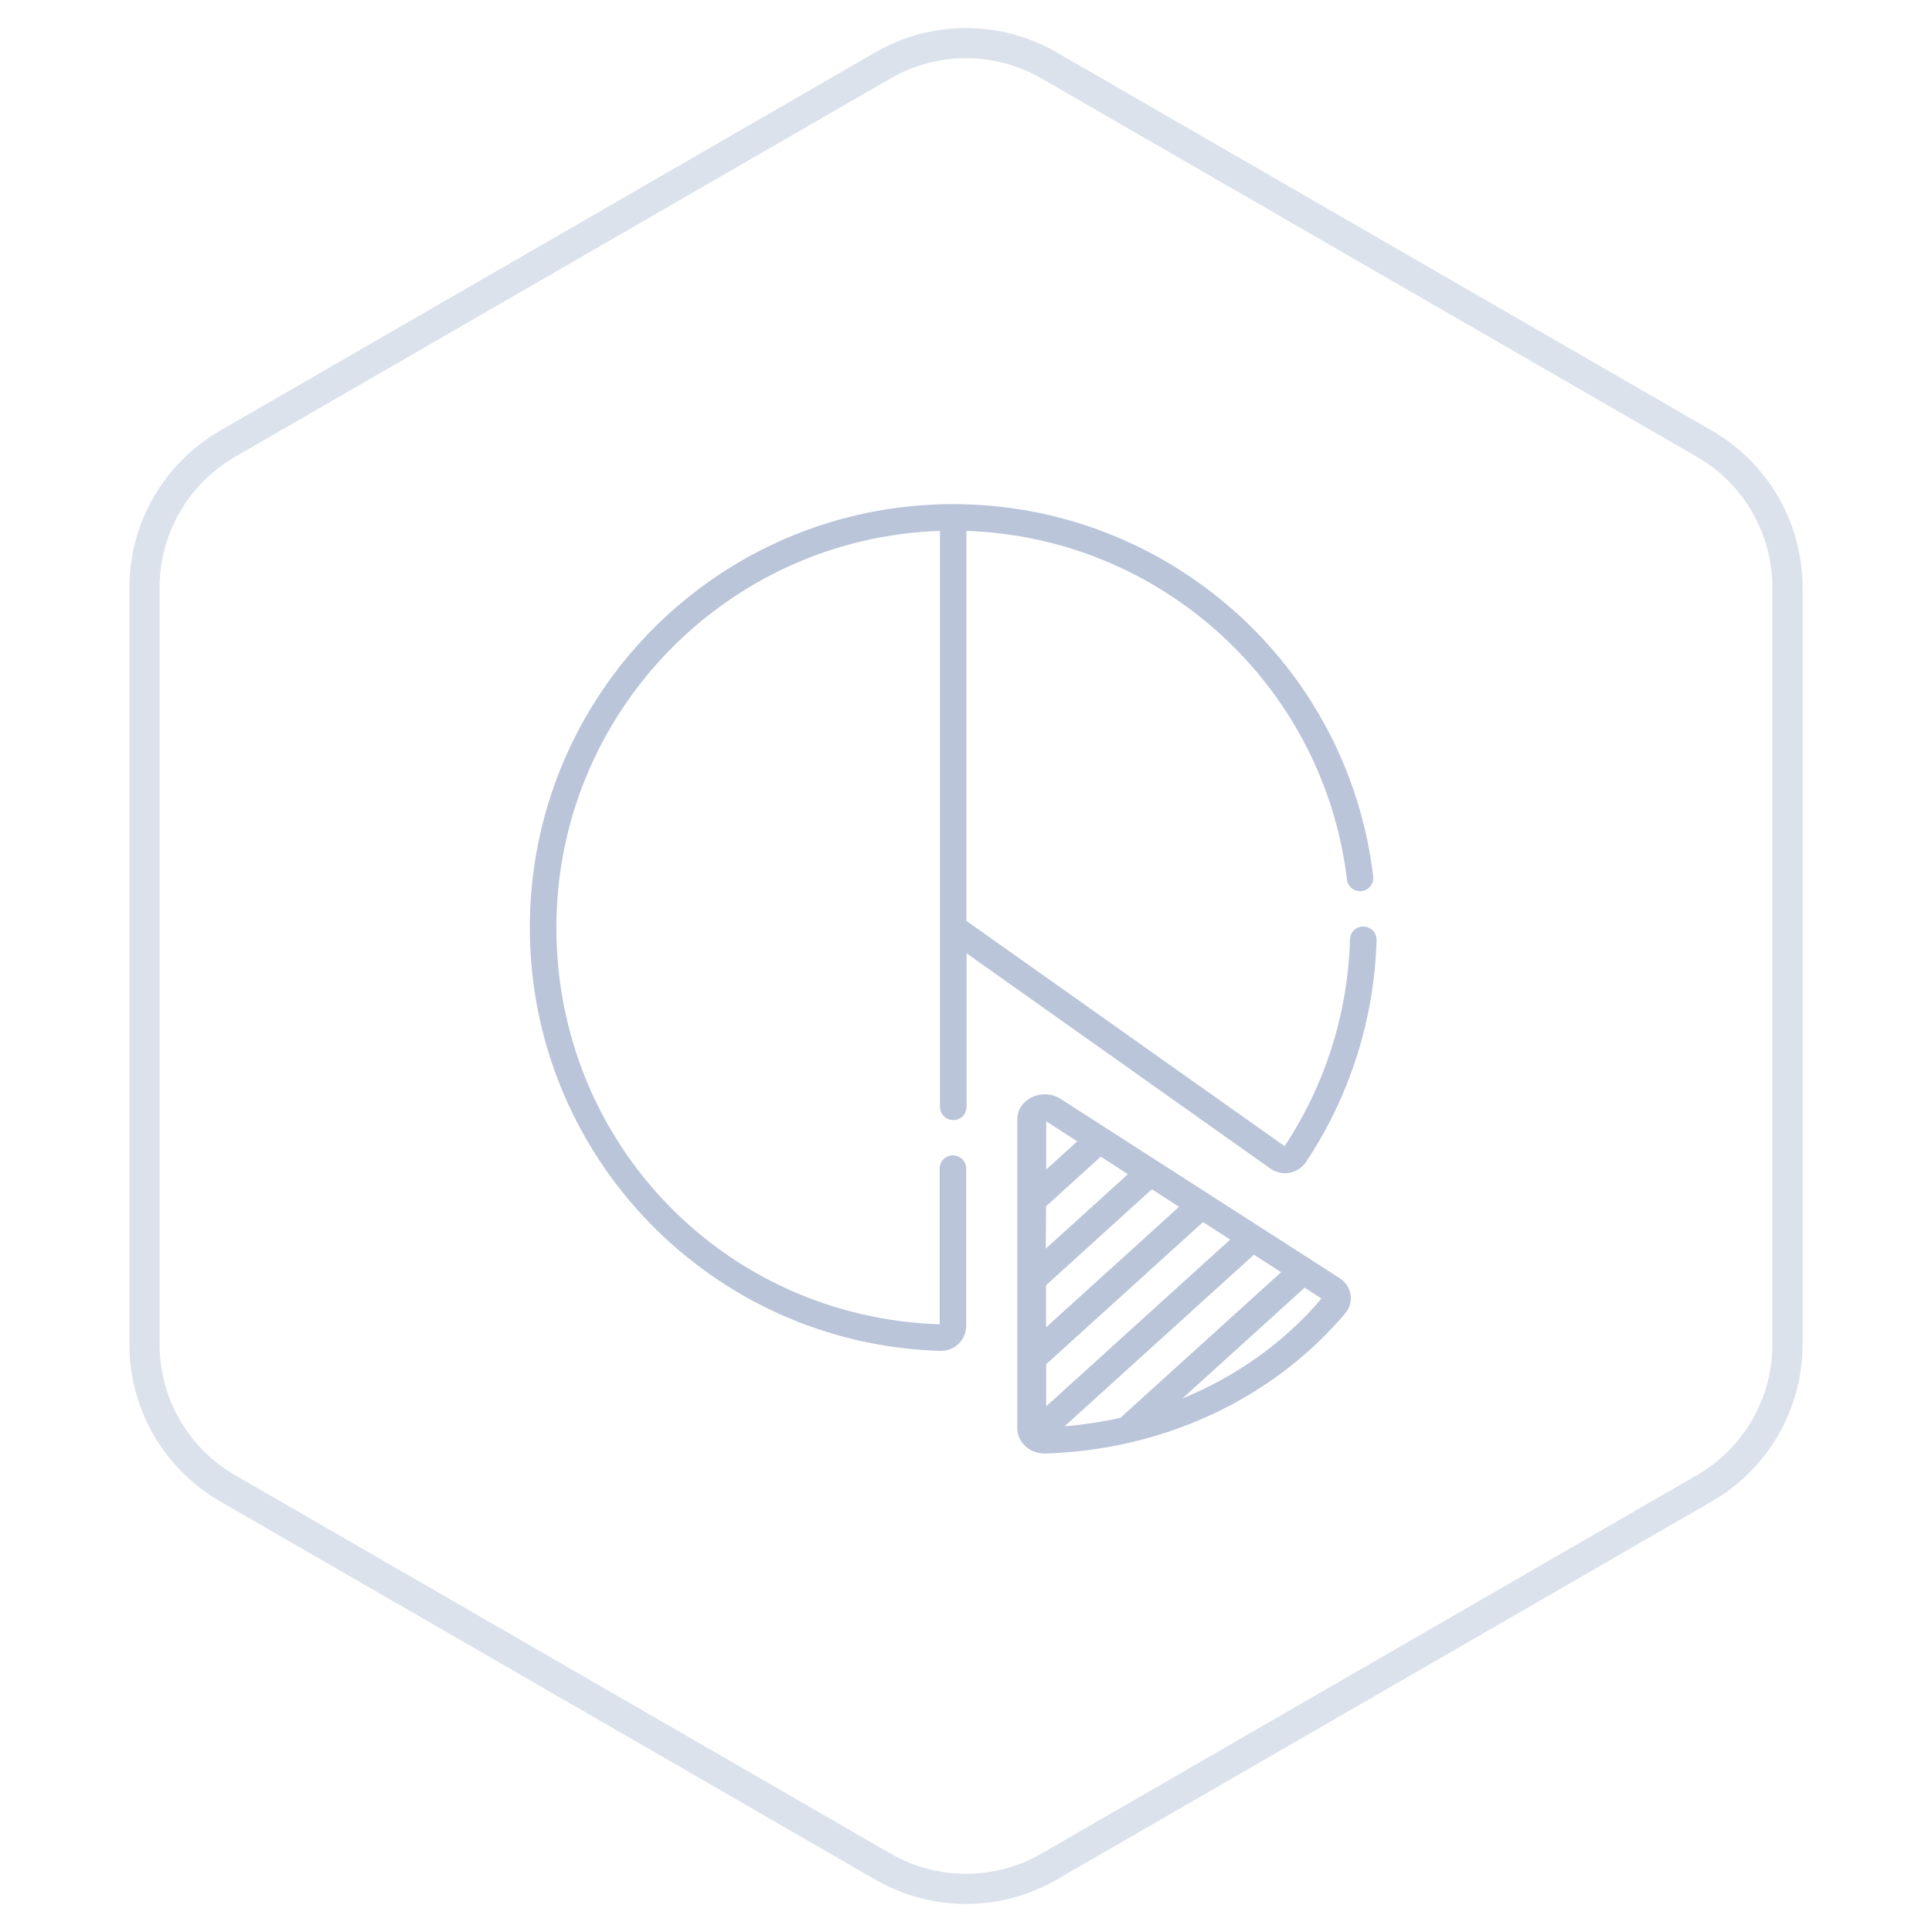 <svg width="64" height="64" viewBox="0 0 64 64" fill="none" xmlns="http://www.w3.org/2000/svg">
<path d="M29.25 2.165C30.952 1.183 33.048 1.183 34.75 2.165L56.463 14.701C58.164 15.683 59.213 17.499 59.213 19.464V44.536C59.213 46.501 58.164 48.317 56.463 49.299L34.75 61.835C33.048 62.817 30.952 62.817 29.25 61.835L7.537 49.299C5.835 48.317 4.787 46.501 4.787 44.536V19.464C4.787 17.499 5.835 15.683 7.537 14.701L29.25 2.165Z" stroke="#DCE2EC"/>
<path d="M34.638 48.149C38.557 48.029 42.172 46.333 44.563 43.506C44.867 43.144 44.797 42.609 44.366 42.333L35.133 36.402C34.53 36.017 33.699 36.408 33.699 37.075V47.328C33.706 47.776 34.111 48.167 34.638 48.149ZM34.651 39.96L36.464 38.316L37.365 38.896L34.644 41.362L34.651 39.96ZM34.651 42.575L38.157 39.396L39.058 39.977L34.651 43.971V42.575ZM40.751 41.063L34.657 46.586V45.19L39.851 40.483L40.751 41.063ZM42.438 42.144L37.117 46.965C36.515 47.103 35.894 47.195 35.266 47.247L41.538 41.563L42.438 42.144ZM39.166 46.328L43.218 42.655L43.776 43.017C42.546 44.465 40.961 45.592 39.166 46.328ZM35.684 37.81L34.657 38.741V37.144L35.684 37.81Z" fill="#BAC5DA"/>
<path d="M44.62 29.137C44.65 29.377 44.867 29.548 45.108 29.518C45.348 29.489 45.519 29.272 45.489 29.031C44.65 22.002 38.663 16.7 31.573 16.7C23.825 16.7 17.551 22.977 17.551 30.728C17.551 38.326 23.584 44.527 31.15 44.75C31.156 44.75 31.168 44.75 31.174 44.75C31.391 44.75 31.596 44.668 31.755 44.515C31.919 44.357 32.007 44.139 32.007 43.91V38.714C32.007 38.473 31.808 38.273 31.567 38.273C31.326 38.273 31.127 38.467 31.127 38.714V43.869C24.007 43.64 18.431 37.874 18.431 30.728C18.431 23.623 24.089 17.816 31.138 17.587V36.664C31.138 36.905 31.332 37.105 31.579 37.105C31.819 37.105 32.019 36.911 32.019 36.664V31.579L42.079 38.708C42.455 38.978 42.995 38.89 43.265 38.491C44.714 36.312 45.524 33.77 45.601 31.145C45.606 30.904 45.419 30.699 45.172 30.693C44.926 30.687 44.726 30.875 44.72 31.121C44.65 33.57 43.898 35.936 42.554 37.968L32.013 30.505V17.587C38.464 17.798 43.846 22.695 44.62 29.137Z" fill="#BAC5DA"/>
</svg>

